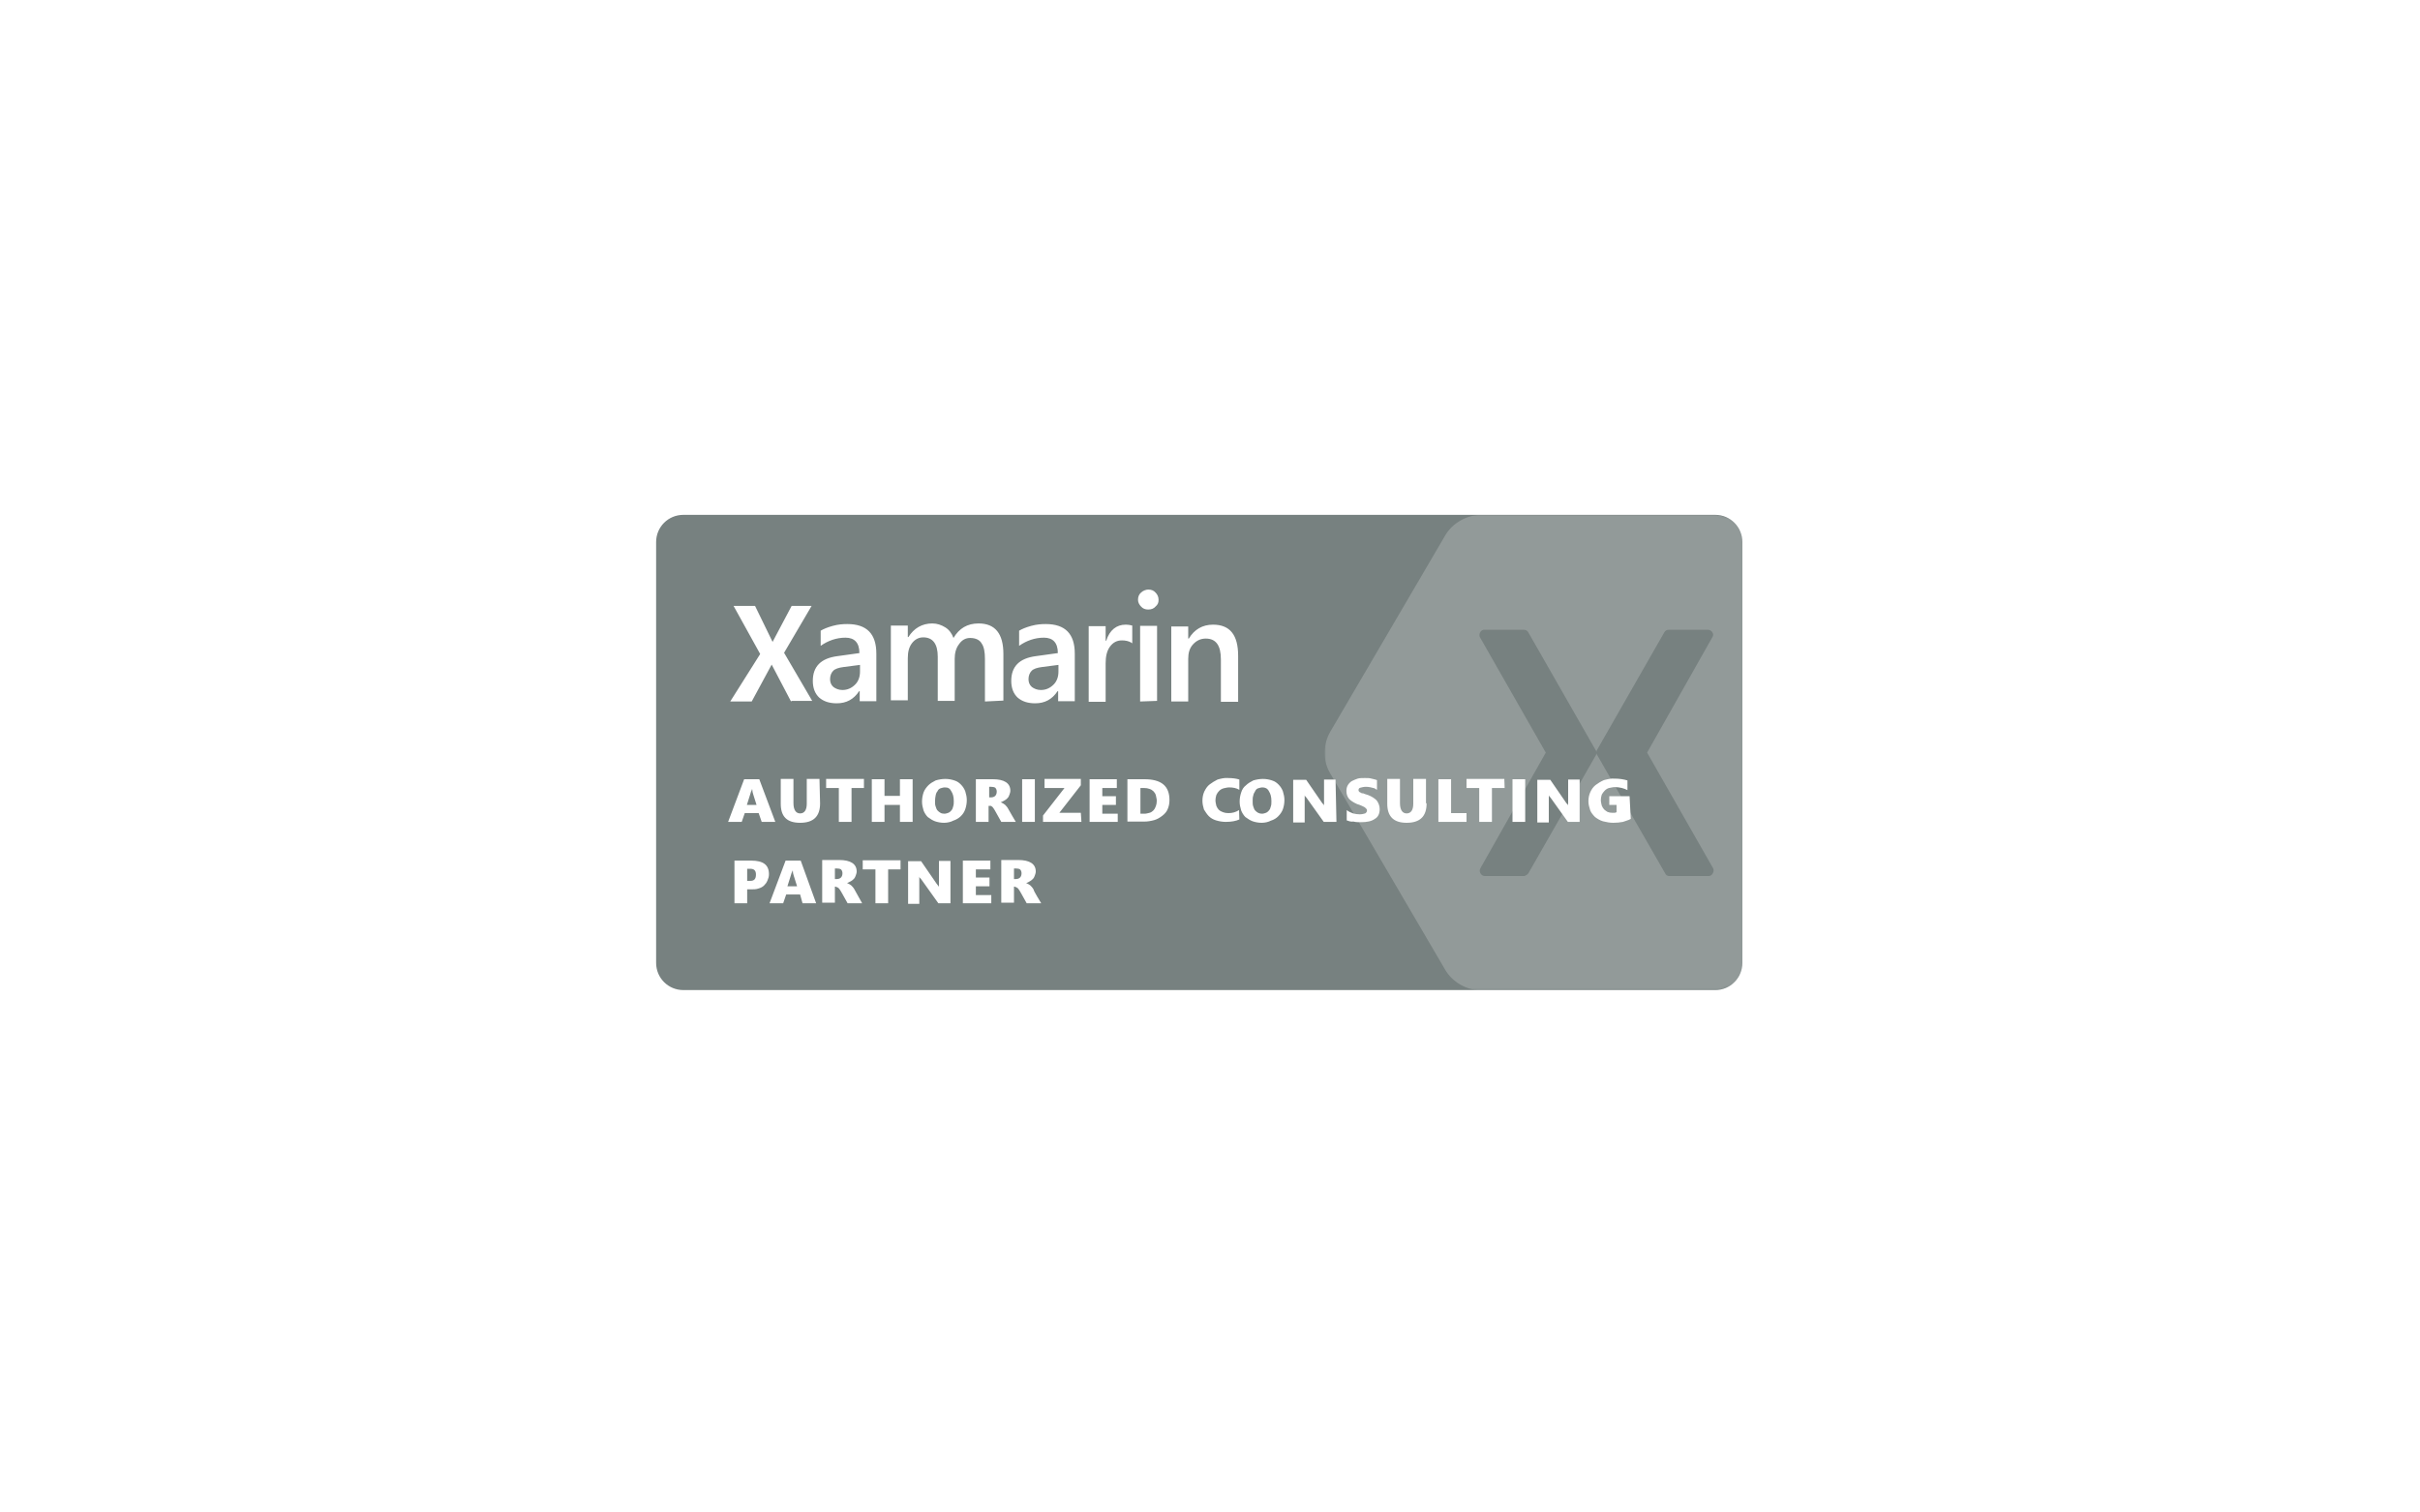 <?xml version="1.0" encoding="utf-8"?>
<!-- Generator: Adobe Illustrator 24.1.0, SVG Export Plug-In . SVG Version: 6.00 Build 0)  -->
<svg version="1.1" id="Layer_1" xmlns="http://www.w3.org/2000/svg" xmlns:xlink="http://www.w3.org/1999/xlink" x="0px" y="0px"
	 viewBox="0 0 800 500" style="enable-background:new 0 0 800 500;" xml:space="preserve">
<style type="text/css">
	.st0{fill-rule:evenodd;clip-rule:evenodd;fill:#778180;}
	.st1{fill-rule:evenodd;clip-rule:evenodd;fill:#FFFFFF;}
	.st2{filter:url(#Adobe_OpacityMaskFilter);}
	.st3{mask:url(#b_1_);fill-rule:evenodd;clip-rule:evenodd;fill:#FFFFFF;fill-opacity:0.2;}
</style>
<g>
	<path class="st0" d="M225.9,170.2H567c5,0,9,4,9,9v139.1c0,5-4,9-9,9H225.9c-5,0-9-4-9-9V179.2
		C216.9,174.2,220.9,170.2,225.9,170.2z"/>
	<path class="st1" d="M261.5,231.9l-6.4-12.2l-6.6,12.2h-7.1l9.9-15.7l-8.8-15.9h7.1l5.8,11.9l6.3-11.9h6.6l-9.1,15.5l9.3,15.9h-6.9
		V231.9z M284.2,231.9v-3.4h-0.2c-1.8,2.7-4.2,4-7.4,4c-2.4,0-4.3-0.6-5.8-1.9c-1.4-1.3-2.1-3.2-2.1-5.5c0-4.8,2.7-7.5,8.2-8.2
		l7.2-1c0-3.4-1.6-5.1-4.6-5.1s-5.8,1-8.2,2.7v-5c1-0.6,2.2-1.1,4-1.6c1.8-0.5,3.4-0.6,4.8-0.6c6.4,0,9.6,3.2,9.6,9.8v15.7H284.2
		L284.2,231.9z M278.9,220.5c-1.6,0.2-2.9,0.6-3.5,1.3c-0.6,0.6-1,1.6-1,2.7c0,1,0.3,1.9,1.1,2.6c0.8,0.6,1.8,1,3,1
		c1.6,0,3-0.6,4.2-1.8c1.1-1.1,1.6-2.6,1.6-4.3v-2.2L278.9,220.5L278.9,220.5z M325.6,231.9v-14.1c0-2.2-0.3-4-1.1-5.1
		c-0.6-1.1-1.9-1.8-3.8-1.8c-1.4,0-2.7,0.6-3.7,2.1c-1,1.3-1.4,3-1.4,4.8v13.9h-5.6v-14.6c0-4.2-1.6-6.4-4.8-6.4
		c-1.4,0-2.7,0.6-3.7,1.9c-1,1.3-1.4,2.9-1.4,5v13.9h-5.6v-24.7h5.6v3.8h0.2c1.8-2.9,4.5-4.5,7.9-4.5c1.6,0,3,0.5,4.3,1.3
		c1.3,0.8,2.2,2.1,2.7,3.5c1.9-3.2,4.6-4.8,8.3-4.8c5.5,0,8.2,3.4,8.2,10.1v15.4L325.6,231.9L325.6,231.9z M349.8,231.9v-3.4h-0.2
		c-1.8,2.7-4.2,4-7.4,4c-2.4,0-4.3-0.6-5.8-1.9c-1.4-1.3-2.1-3.2-2.1-5.5c0-4.8,2.7-7.5,8.2-8.2l7.2-1c0-3.4-1.6-5.1-4.6-5.1
		s-5.8,1-8.2,2.7v-5c1-0.6,2.2-1.1,4-1.6c1.8-0.5,3.4-0.6,4.8-0.6c6.4,0,9.6,3.2,9.6,9.8v15.7H349.8L349.8,231.9z M344.5,220.5
		c-1.6,0.2-2.9,0.6-3.5,1.3c-0.6,0.6-1,1.6-1,2.7c0,1,0.3,1.9,1.1,2.6c0.8,0.6,1.8,1,3,1c1.6,0,3-0.6,4.2-1.8
		c1.1-1.1,1.6-2.6,1.6-4.3v-2.2L344.5,220.5L344.5,220.5z M374.1,212.5c-1-0.6-2.1-0.8-3.2-0.8c-1.6,0-2.9,0.6-4,2.1
		c-1,1.4-1.4,3.2-1.4,5.5v12.7h-5.6v-25h5.6v4.8h0.2c1.1-3.5,3.4-5.3,6.4-5.3c1,0,1.8,0.2,2.2,0.3v5.8H374.1z M379.6,201.5
		c-1,0-1.8-0.3-2.4-1c-0.6-0.6-1-1.4-1-2.2c0-1,0.3-1.8,1-2.4c0.6-0.6,1.6-1,2.4-1c1,0,1.8,0.3,2.4,1c0.6,0.6,1,1.4,1,2.4
		c0,1-0.3,1.6-1,2.2C381.5,201.1,380.7,201.5,379.6,201.5L379.6,201.5z M376.9,231.9v-25h5.6v24.8L376.9,231.9L376.9,231.9z
		 M403.6,231.9V218c0-4.6-1.6-6.9-5-6.9c-1.6,0-3,0.6-4.2,1.9s-1.6,2.9-1.6,4.8v14.1h-5.6v-24.8h5.6v4h0.2c1.8-3,4.5-4.6,8-4.6
		c5.6,0,8.3,3.4,8.3,10.3v15.2H403.6L403.6,231.9z"/>
	<g transform="translate(-2)">
		<defs>
			<filter id="Adobe_OpacityMaskFilter" filterUnits="userSpaceOnUse" x="439.9" y="170.2" width="179.6" height="157.3">
				<feColorMatrix  type="matrix" values="1 0 0 0 0  0 1 0 0 0  0 0 1 0 0  0 0 0 1 0"/>
			</filter>
		</defs>
		<mask maskUnits="userSpaceOnUse" x="439.9" y="170.2" width="179.6" height="157.3" id="b_1_">
			<g class="st2">
				<path id="a_1_" class="st1" d="M223.5,170.2h346.1c5,0,9.1,4,9.1,9v139.1c0,5-4.2,9-9.1,9H223.5c-5,0-9.1-4-9.1-9V179.2
					C214.4,174.2,218.6,170.2,223.5,170.2z"/>
			</g>
		</mask>
		<path class="st3" d="M491.7,170.2c-4.8,0-9.6,2.7-12,6.9l-38,64.9c-2.4,4.2-2.4,9.6,0,13.6l38,64.9c2.4,4.2,7.2,6.9,12,6.9h76
			c4.8,0,9.6-2.7,12-6.9l38-64.9c2.4-4.2,2.4-9.6,0-13.6l-37.8-64.9c-2.4-4.2-7.2-6.9-12-6.9H491.7z M492.4,208.2c0.2,0,0.2,0,0.3,0
			h13.1c0.6,0,1.1,0.3,1.4,0.8l22.3,39c0.2,0.2,0.2,0.5,0.2,0.6c0-0.2,0.2-0.5,0.2-0.6l22.3-39c0.3-0.5,0.8-0.8,1.4-0.8h13.1
			c1.1,0,2.1,1.4,1.4,2.4l-21.6,38.2l21.8,38.2c0.6,1-0.3,2.6-1.4,2.6h-13.1c-0.6,0-1.1-0.3-1.4-1l-22.4-39
			c-0.2-0.2-0.2-0.5-0.2-0.6c0,0.2-0.2,0.5-0.2,0.6l-22.3,39c-0.3,0.5-0.8,0.8-1.4,1h-13.1c-1.1,0-2.1-1.4-1.4-2.6l21.6-38.2
			l-21.8-38.2C490.8,209.6,491.4,208.4,492.4,208.2L492.4,208.2z"/>
	</g>
	<g>
		<path class="st1" d="M256.3,271.7h-4.5l-1-2.9h-4.6l-1,2.9h-4.5l5.3-14.1h5L256.3,271.7z M250.1,266.1l-1.1-3.5
			c-0.2-0.5-0.3-1.1-0.3-1.6h-0.2c0,0.2,0,0.5-0.2,0.6l-0.3,1l-1.1,3.5H250.1z M271.1,265.6c0,4.3-2.2,6.4-6.6,6.4s-6.4-2.1-6.4-6.3
			v-8.2h4.2v8c0,2.2,0.8,3.4,2.2,3.4s2.2-1.1,2.2-3.2v-8.2h4.2L271.1,265.6 M285.7,260.5h-4.2v11.2h-4.2v-11.2h-4.2v-3h12.5V260.5
			 M301.7,271.7h-4.2v-5.6h-5.1v5.6h-4.2v-14.1h4.2v5.5h5.1v-5.5h4.2V271.7 M312.1,272c-1.1,0-2.1-0.2-3-0.5
			c-0.8-0.3-1.6-0.8-2.4-1.4c-0.6-0.6-1.1-1.4-1.4-2.2c-0.3-1-0.5-1.9-0.5-2.9c0-1.1,0.2-2.1,0.5-3s1-1.8,1.6-2.4s1.4-1.1,2.4-1.6
			c1-0.3,2.1-0.5,3.2-0.5c1.1,0,2.1,0.2,3,0.5c1,0.3,1.6,0.8,2.2,1.4c0.6,0.6,1.1,1.4,1.4,2.2c0.3,1,0.5,1.9,0.5,2.9
			c0,1.1-0.2,2.1-0.5,3c-0.6,1.8-2.1,3.2-4,3.8C314.4,271.7,313.2,272,312.1,272z M312.3,260.3c-0.5,0-1,0.2-1.4,0.3
			c-0.5,0.2-0.8,0.5-1,1c-0.3,0.3-0.5,0.8-0.6,1.4s-0.2,1.1-0.2,1.8s0,1.3,0.2,1.8s0.3,1,0.6,1.3c0.3,0.3,0.6,0.6,1,0.8
			c0.3,0.2,0.8,0.3,1.3,0.3c0.5,0,1-0.2,1.3-0.3s0.8-0.5,1-0.8c0.3-0.3,0.5-0.8,0.6-1.3c0.2-0.6,0.2-1.1,0.2-1.8
			c0-1.4-0.3-2.4-0.8-3.2C314,260.6,313.4,260.3,312.3,260.3z M335.8,271.7H331l-1.9-3.4c-0.2-0.3-0.3-0.6-0.6-1
			c-0.2-0.2-0.3-0.5-0.5-0.6s-0.3-0.3-0.5-0.3c0,0-0.2,0-0.5,0h-0.2v5.3h-4.2v-14.1h5.6c3.8,0,5.8,1.3,5.8,3.8c0,0.5-0.2,1-0.3,1.3
			s-0.3,0.8-0.6,1.1c-0.3,0.3-0.6,0.6-1,0.8c-0.5,0.2-0.8,0.5-1.3,0.6l0,0c0.5,0.2,1,0.5,1.4,0.8c0.3,0.3,0.8,0.8,1.1,1.4
			C333.3,267.5,335.8,271.7,335.8,271.7z M327,260.1v3.5h0.6c0.6,0,1.1-0.2,1.4-0.5c0.3-0.3,0.5-0.8,0.5-1.4s-0.2-1-0.5-1.3
			c-0.3-0.2-0.8-0.3-1.4-0.3H327z M337.9,257.6h4.2v14.1h-4.2V257.6z M357.5,271.7h-12.7v-2.1l7.1-9.1h-6.6v-3h12v2.1l-7.1,9.1h7.1
			L357.5,271.7 M369.7,271.7h-9.5v-14.1h9v2.9h-4.8v2.7h4.5v2.9h-4.5v2.9h5.1v2.7 M372.7,271.7v-14.1h5.6c5.6,0,8.3,2.2,8.3,6.9
			c0,1.1-0.2,2.1-0.6,3c-0.3,0.8-1,1.6-1.8,2.2s-1.6,1.1-2.6,1.4c-1.1,0.3-2.2,0.5-3.4,0.5H372.7z M377,260.5v8.5h1.4
			c0.6,0,1.1-0.2,1.6-0.3s1-0.5,1.3-0.8c0.3-0.3,0.6-0.8,0.8-1.4c0.2-0.5,0.3-1.1,0.3-1.8s-0.2-1.1-0.3-1.8c-0.3-1-1.1-1.8-2.1-2.1
			c-0.5-0.2-1.1-0.3-1.8-0.3C378.3,260.5,377,260.5,377,260.5z M409.7,270.9c-1.1,0.5-2.6,0.8-4.5,0.8c-1.1,0-2.2-0.2-3.2-0.5
			c-1-0.3-1.8-0.8-2.4-1.4s-1.1-1.4-1.6-2.2c-0.3-1-0.5-1.9-0.5-2.9c0-1.1,0.2-2.1,0.6-3c0.5-1,1-1.8,1.8-2.4
			c0.8-0.6,1.6-1.1,2.6-1.6c1.1-0.3,2.2-0.6,3.4-0.5c1.6,0,2.9,0.2,3.8,0.5v3.4c-1-0.6-2.1-0.8-3.4-0.8c-0.6,0-1.3,0.2-1.8,0.3
			c-1.1,0.3-1.9,1.1-2.4,2.2c-0.2,0.6-0.3,1.3-0.3,1.8c0,0.6,0.2,1.3,0.3,1.8c0.2,0.5,0.5,1,0.8,1.3c0.3,0.3,0.8,0.6,1.4,0.8
			c0.5,0.2,1.1,0.3,1.8,0.3c1.3,0,2.4-0.3,3.5-1L409.7,270.9"/>
		<path class="st1" d="M417.1,272c-1.1,0-2.1-0.2-3-0.5c-0.8-0.3-1.6-0.8-2.4-1.4c-0.6-0.6-1.1-1.4-1.4-2.2c-0.3-1-0.5-1.9-0.5-2.9
			c0-1.1,0.2-2.1,0.5-3c0.3-1,0.8-1.8,1.6-2.4c0.6-0.6,1.4-1.1,2.4-1.6c1-0.3,2.1-0.5,3.2-0.5s2.1,0.2,3,0.5c1,0.3,1.6,0.8,2.2,1.4
			c0.6,0.6,1.1,1.4,1.4,2.2c0.3,1,0.5,1.9,0.5,2.9c0,1.1-0.2,2.1-0.5,3c-0.3,0.8-0.8,1.6-1.6,2.4c-0.6,0.6-1.4,1.1-2.4,1.4
			C419.4,271.7,418.2,272,417.1,272z M417.3,260.3c-0.5,0-1,0.2-1.4,0.3s-0.8,0.5-1,1c-0.3,0.5-0.5,0.8-0.6,1.4
			c-0.2,0.6-0.2,1.1-0.2,1.8s0,1.3,0.2,1.8c0.2,0.5,0.3,1,0.6,1.3c0.3,0.3,0.6,0.6,1,0.8s0.8,0.3,1.3,0.3s1-0.2,1.3-0.3
			s0.8-0.5,1-0.8c0.3-0.3,0.5-0.8,0.6-1.3c0.2-0.5,0.2-1.1,0.2-1.8c0-1.4-0.3-2.4-0.8-3.2C419,260.6,418.2,260.3,417.3,260.3z
			 M441.8,271.7h-4.2l-5.5-7.7c-0.2-0.2-0.3-0.5-0.5-0.6c-0.2-0.2-0.2-0.3-0.3-0.5l0,0c0,0.3,0,0.6,0,1c0,0.3,0,0.8,0,1.4v6.6h-3.8
			v-14.1h4.3l5.1,7.4c0.2,0.2,0.3,0.5,0.5,0.6s0.3,0.5,0.3,0.6l0,0c0-0.3,0-0.5,0-0.8c0-0.5,0-0.8,0-1.3v-6.6h3.8L441.8,271.7
			 M445.2,271.2v-3.4c0.6,0.5,1.3,0.8,2.1,1.1c0.8,0.2,1.4,0.3,2.2,0.3s1.4-0.2,1.8-0.3c0.3-0.2,0.6-0.5,0.6-1c0-0.2,0-0.3-0.2-0.5
			s-0.3-0.3-0.5-0.5c-0.3-0.2-0.6-0.3-1-0.5c-0.5-0.2-1.1-0.5-1.6-0.6c-1.1-0.5-2.1-1.1-2.7-1.8c-0.6-0.8-0.8-1.6-0.8-2.6
			c0-0.8,0.2-1.4,0.5-1.9c0.3-0.5,0.8-1,1.3-1.3c0.6-0.3,1.3-0.6,1.9-0.8c0.6-0.2,1.6-0.2,2.4-0.2s1.6,0,2.2,0.2
			c0.6,0.2,1.1,0.2,1.8,0.5v3.2c-0.3-0.2-0.6-0.3-0.8-0.5c-1-0.3-1.9-0.5-2.9-0.5c-0.8,0-1.3,0.2-1.8,0.3s-0.6,0.5-0.6,0.8
			c0,0.2,0,0.3,0.2,0.5c0.2,0.2,0.3,0.3,0.5,0.3c0.2,0.2,0.5,0.3,1,0.3c0.3,0.2,0.8,0.3,1.4,0.5c1.3,0.5,2.2,1.1,2.9,1.8
			c0.6,0.8,1,1.8,1,2.9c0,1.4-0.5,2.6-1.6,3.2c-1.1,0.8-2.6,1.1-4.6,1.1c-0.8,0-1.8,0-2.4-0.2C446.4,271.7,445.8,271.4,445.2,271.2
			 M471.6,265.6c0,4.3-2.2,6.4-6.6,6.4c-4.3,0-6.4-2.1-6.4-6.3v-8.2h4.2v8c0,2.2,0.8,3.4,2.2,3.4s2.2-1.1,2.2-3.2v-8.2h4.2v8
			 M484.8,271.7h-9.3v-14.1h4.2v11.2h5.1V271.7 M497.4,260.5h-4.2v11.2h-4.2v-11.2h-4.2v-3h12.5L497.4,260.5 M500,257.6h4.2v14.1
			H500V257.6z M522.3,271.7h-4l-5.5-7.7c-0.2-0.2-0.3-0.5-0.5-0.6c-0.2-0.2-0.2-0.3-0.3-0.5l0,0c0,0.3,0,0.6,0,1c0,0.3,0,0.8,0,1.4
			v6.6h-3.8v-14.1h4.3l5.1,7.4c0.2,0.2,0.3,0.5,0.5,0.6s0.3,0.5,0.3,0.6l0,0c0-0.3,0-0.5,0-0.8c0-0.5,0-0.8,0-1.3v-6.6h3.8V271.7
			 M539.1,270.7c-0.8,0.5-1.6,0.6-2.6,1c-1,0.2-2.1,0.3-3.2,0.3s-2.2-0.2-3.4-0.5c-1-0.3-1.8-0.8-2.6-1.4c-0.6-0.6-1.3-1.4-1.6-2.2
			c-0.3-1-0.6-1.9-0.6-3c0-1.1,0.2-2.1,0.6-3s1-1.8,1.8-2.4s1.6-1.1,2.7-1.6c1.1-0.3,2.4-0.6,3.5-0.5c1.6,0,3,0.2,4.3,0.6v3.2
			c-1.1-0.6-2.6-1-4.2-1c-0.6,0-1.3,0.2-1.9,0.3c-1.1,0.3-1.9,1.3-2.4,2.2c-0.2,0.6-0.3,1.3-0.3,1.8c0,0.6,0.2,1.3,0.3,1.8
			c0.2,0.5,0.5,1,0.8,1.3s0.8,0.6,1.1,0.8c0.5,0.2,1,0.3,1.6,0.3c0.3,0,0.6,0,0.8,0c0.2,0,0.5-0.2,0.6-0.2v-2.4h-2.4v-2.9h6.7
			L539.1,270.7 M247,293.8v4.8h-4.2v-14.1h5.5c4,0,5.9,1.4,5.9,4.5c0,0.8-0.2,1.4-0.5,2.1s-0.6,1.1-1.1,1.6c-0.5,0.5-1.1,0.8-1.8,1
			c-0.8,0.3-1.6,0.3-2.4,0.3H247V293.8z M247,287.2v4h1c1.3,0,1.9-0.6,1.9-2.1c0-1.3-0.6-1.9-1.9-1.9H247z M269.8,298.6h-4.5
			l-0.8-2.9h-4.6l-1,2.9h-4.5l5.3-14.1h5L269.8,298.6z M263.5,293l-1.1-3.5c-0.2-0.5-0.3-1.1-0.3-1.6h-0.2c0,0.2,0,0.5-0.2,0.6
			l-0.3,1l-1.1,3.5H263.5z M285,298.6h-4.8l-1.9-3.4c-0.2-0.3-0.3-0.6-0.6-1c-0.2-0.2-0.3-0.5-0.5-0.6c-0.2-0.2-0.3-0.3-0.5-0.3
			s-0.3-0.2-0.5-0.2H276v5.3h-4.2v-14.1h5.6c3.8,0,5.8,1.3,5.8,3.8c0,0.5-0.2,1-0.3,1.3s-0.3,0.8-0.6,1.1c-0.3,0.3-0.6,0.6-1,0.8
			c-0.5,0.2-0.8,0.5-1.3,0.6l0,0c0.5,0.2,1,0.5,1.4,0.8c0.3,0.3,0.8,0.8,1.1,1.4L285,298.6z M276,287.1v3.5h0.6
			c0.6,0,1.1-0.2,1.4-0.5c0.3-0.3,0.5-0.8,0.5-1.4c0-0.6-0.2-1-0.5-1.3c-0.3-0.2-0.8-0.3-1.4-0.3C276.7,287.1,276,287.1,276,287.1z
			 M297.8,287.4h-4.2v11.2h-4.2v-11.2h-4.2v-3h12.5V287.4 M314.4,298.6h-4.2l-5.5-7.7c-0.2-0.2-0.3-0.5-0.5-0.6s-0.2-0.3-0.3-0.5
			l0,0c0,0.3,0,0.6,0,1c0,0.3,0,0.8,0,1.4v6.6h-3.7v-14.1h4.3l5.1,7.4c0.2,0.2,0.3,0.5,0.5,0.6c0.2,0.2,0.3,0.5,0.3,0.6l0,0
			c0-0.3,0-0.5,0-0.8c0-0.5,0-0.8,0-1.3v-6.6h3.8V298.6 M327.8,298.6h-9.5v-14.1h9.1v2.9h-4.8v2.7h4.5v2.9h-4.5v2.9h5.1V298.6
			 M344.2,298.6h-4.8l-1.9-3.4c-0.2-0.3-0.3-0.6-0.6-1c-0.2-0.2-0.3-0.5-0.5-0.6s-0.3-0.3-0.5-0.3s-0.3-0.2-0.5-0.2h-0.2v5.3H331
			v-14.1h5.6c3.8,0,5.8,1.3,5.8,3.8c0,0.5-0.2,1-0.3,1.3s-0.3,0.8-0.6,1.1c-0.3,0.3-0.6,0.6-1,0.8c-0.5,0.3-0.8,0.5-1.3,0.6l0,0
			c0.5,0.2,1,0.5,1.4,0.8c0.3,0.3,0.8,0.8,1.1,1.4C341.6,294.4,344.2,298.6,344.2,298.6z M335.2,287.1v3.5h0.6
			c0.6,0,1.1-0.2,1.4-0.5c0.3-0.3,0.5-0.8,0.5-1.4c0-0.6-0.2-1-0.5-1.3c-0.3-0.2-0.8-0.3-1.4-0.3
			C335.8,287.1,335.2,287.1,335.2,287.1z"/>
	</g>
</g>
</svg>
